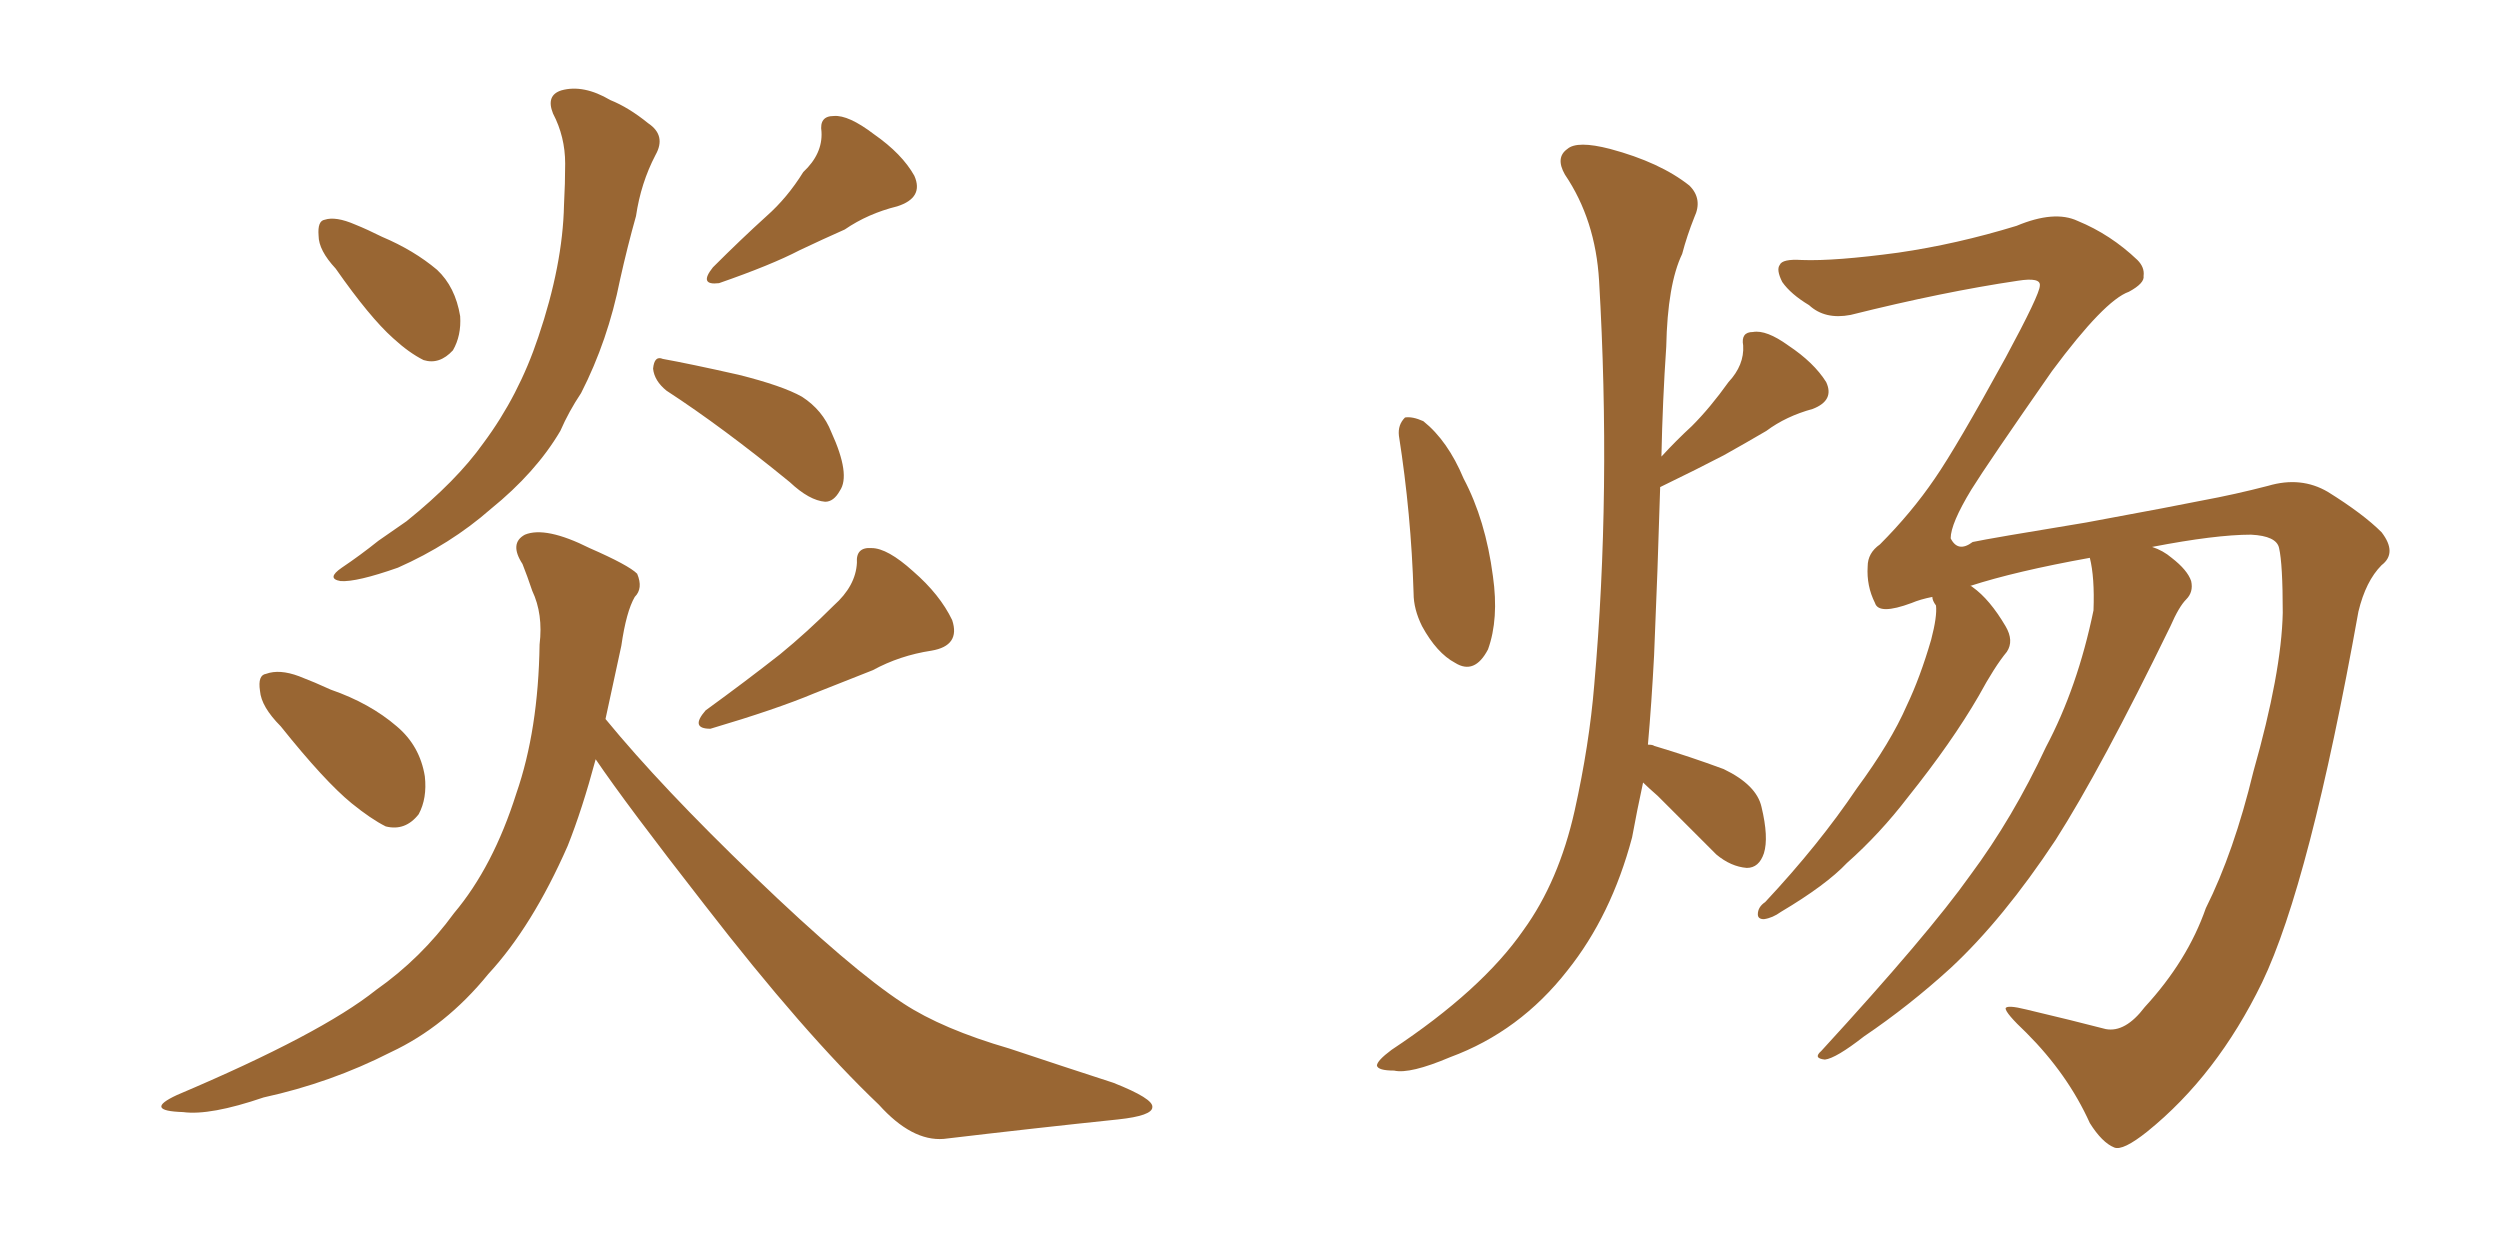 <svg xmlns="http://www.w3.org/2000/svg" xmlns:xlink="http://www.w3.org/1999/xlink" width="300" height="150"><path fill="#996633" padding="10" d="M40.28 32.23L40.28 32.23Q38.23 30.03 38.23 28.27L38.23 28.27Q38.09 26.51 38.96 26.37L38.96 26.37Q40.28 25.93 42.63 26.95L42.63 26.95Q44.09 27.54 45.85 28.42L45.85 28.42Q49.66 30.03 52.44 32.37L52.44 32.37Q54.64 34.42 55.22 37.94L55.22 37.94Q55.37 40.28 54.35 42.04L54.35 42.04Q52.73 43.80 50.83 43.21L50.83 43.21Q49.07 42.33 47.17 40.58L47.17 40.58Q44.38 38.09 40.28 32.23ZM96.39 20.65L96.39 20.65Q98.73 18.46 98.58 15.82L98.58 15.82Q98.29 13.92 100.05 13.92L100.05 13.92Q101.81 13.77 104.88 16.11L104.88 16.11Q108.25 18.46 109.72 21.09L109.72 21.09Q110.89 23.73 107.67 24.76L107.67 24.76Q104.15 25.63 101.37 27.54L101.37 27.54Q98.73 28.71 95.95 30.03L95.95 30.03Q92.58 31.79 86.28 33.98L86.28 33.98Q83.79 34.28 85.55 32.08L85.55 32.08Q88.92 28.71 91.99 25.93L91.99 25.93Q94.48 23.73 96.39 20.65ZM66.36 13.62L66.36 13.62Q65.48 11.43 67.38 10.84L67.38 10.84Q70.02 10.11 73.24 12.01L73.24 12.01Q75.44 12.89 77.78 14.79L77.78 14.79Q79.98 16.26 78.66 18.60L78.66 18.60Q76.90 21.97 76.32 25.93L76.32 25.93Q75.29 29.59 74.41 33.54L74.41 33.54Q72.95 40.87 69.73 47.17L69.73 47.17Q68.26 49.37 67.24 51.71L67.24 51.71Q64.31 56.69 58.89 61.08L58.89 61.08Q54.05 65.33 47.75 68.12L47.75 68.12Q42.77 69.87 40.87 69.73L40.87 69.73Q39.11 69.43 41.02 68.12L41.02 68.12Q43.21 66.65 45.41 64.89L45.41 64.89Q47.31 63.57 48.78 62.55L48.78 62.55Q54.79 57.71 58.01 53.17L58.01 53.17Q62.26 47.46 64.60 40.43L64.60 40.43Q67.53 31.79 67.68 24.61L67.68 24.61Q67.82 21.97 67.82 19.63L67.82 19.63Q67.82 16.41 66.36 13.62ZM79.98 46.88L79.98 46.88Q78.52 45.70 78.37 44.24L78.37 44.24Q78.52 42.63 79.54 43.07L79.54 43.07Q82.76 43.65 88.62 44.97L88.62 44.97Q93.90 46.29 96.24 47.61L96.24 47.61Q98.73 49.22 99.76 51.86L99.76 51.86Q102.10 56.98 100.78 58.89L100.78 58.89Q100.05 60.21 99.02 60.21L99.02 60.21Q97.12 60.06 94.78 57.86L94.78 57.86Q86.72 51.27 79.98 46.88ZM33.69 87.16L33.69 87.16Q31.35 84.81 31.20 82.91L31.20 82.91Q30.91 81.01 31.93 80.86L31.93 80.86Q33.54 80.27 35.89 81.15L35.89 81.15Q37.79 81.88 39.70 82.76L39.70 82.76Q44.38 84.38 47.61 87.16L47.61 87.16Q50.39 89.50 50.98 93.16L50.98 93.16Q51.27 95.80 50.24 97.71L50.24 97.71Q48.63 99.76 46.29 99.17L46.29 99.17Q44.53 98.29 42.19 96.39L42.19 96.39Q38.96 93.75 33.69 87.16ZM100.05 72.66L100.05 72.66Q102.69 70.31 102.83 67.53L102.83 67.53Q102.69 65.63 104.59 65.77L104.59 65.77Q106.49 65.77 109.57 68.55L109.57 68.55Q112.79 71.34 114.26 74.41L114.26 74.41Q115.28 77.49 111.77 78.08L111.77 78.08Q107.96 78.66 104.74 80.42L104.74 80.42Q101.37 81.74 97.71 83.20L97.71 83.20Q93.16 85.11 85.25 87.45L85.25 87.45Q82.76 87.45 84.67 85.25L84.67 85.25Q89.50 81.74 93.60 78.52L93.60 78.52Q96.83 75.88 100.05 72.66ZM71.48 91.11L71.48 91.11L71.48 91.11Q69.87 97.12 68.12 101.51L68.12 101.51Q63.87 111.18 58.59 116.89L58.59 116.89Q53.47 123.19 46.88 126.27L46.88 126.27Q39.70 129.93 31.64 131.69L31.64 131.69Q25.20 133.89 21.97 133.45L21.97 133.45Q17.14 133.30 21.24 131.40L21.24 131.40Q38.53 124.07 45.12 118.80L45.12 118.80Q50.54 114.99 54.49 109.57L54.49 109.57Q59.18 104.00 61.96 95.21L61.96 95.21Q64.60 87.60 64.75 77.34L64.75 77.34Q65.19 73.68 63.87 70.90L63.87 70.90Q63.28 69.14 62.70 67.68L62.70 67.68Q61.08 65.19 62.99 64.16L62.99 64.16Q65.48 63.13 70.75 65.77L70.75 65.77Q75.44 67.82 76.46 68.85L76.46 68.85Q77.20 70.61 76.17 71.63L76.17 71.63Q75.15 73.39 74.56 77.49L74.56 77.49Q73.54 82.18 72.66 86.28L72.66 86.28Q79.39 94.48 90.53 105.18L90.53 105.18Q102.10 116.31 108.40 120.41L108.40 120.41Q113.09 123.49 121.14 125.83L121.14 125.83Q127.73 128.03 133.59 129.93L133.59 129.93Q138.43 131.84 138.28 132.86L138.28 132.86Q138.28 133.89 134.18 134.33L134.18 134.33Q124.37 135.35 113.23 136.67L113.23 136.67Q109.42 136.96 105.47 132.57L105.47 132.57Q96.53 124.07 84.52 108.54L84.52 108.54Q75.15 96.53 71.48 91.11ZM167.87 52.29L167.87 52.29Q167.72 50.98 168.60 50.10L168.60 50.10Q169.48 49.95 170.80 50.54L170.80 50.54Q173.73 52.88 175.63 57.42L175.63 57.42Q178.27 62.40 179.15 69.14L179.15 69.14Q179.88 74.27 178.56 77.93L178.56 77.93Q176.95 81.01 174.61 79.54L174.61 79.54Q172.41 78.37 170.65 75.15L170.65 75.15Q169.63 73.10 169.63 71.19L169.63 71.19Q169.34 61.67 167.87 52.29ZM197.17 93.90L197.17 93.90Q196.44 97.27 195.85 100.49L195.85 100.49Q193.36 109.86 188.09 116.46L188.09 116.46Q182.37 123.78 174.02 126.86L174.02 126.86Q169.19 128.91 167.29 128.47L167.29 128.47Q165.38 128.47 165.23 127.88L165.23 127.88Q165.23 127.29 166.99 125.98L166.99 125.98Q177.83 118.80 182.81 111.62L182.81 111.62Q187.06 105.76 188.96 97.27L188.96 97.27Q190.72 89.36 191.31 82.18L191.31 82.18Q193.36 58.89 191.89 33.69L191.89 33.69Q191.46 26.37 187.79 20.95L187.79 20.95Q186.62 18.90 188.09 17.87L188.09 17.87Q189.26 16.85 193.21 17.87L193.21 17.87Q199.22 19.48 202.73 22.27L202.73 22.27Q204.35 23.88 203.32 26.07L203.32 26.07Q202.44 28.27 201.86 30.47L201.86 30.47Q200.10 34.13 199.95 41.60L199.95 41.60Q199.51 48.05 199.37 54.79L199.37 54.79Q201.12 52.88 203.03 51.12L203.03 51.12Q205.22 48.93 207.42 45.85L207.42 45.85Q209.33 43.80 209.18 41.46L209.18 41.46Q208.89 39.84 210.35 39.84L210.35 39.84Q211.96 39.55 214.60 41.46L214.60 41.46Q217.68 43.51 219.14 45.85L219.14 45.85Q220.17 48.05 217.53 49.07L217.53 49.07Q214.31 49.95 211.96 51.71L211.96 51.71Q209.47 53.17 206.84 54.64L206.84 54.64Q203.76 56.25 199.22 58.45L199.22 58.45Q198.93 68.41 198.49 78.66L198.49 78.66Q198.19 84.38 197.75 89.36L197.75 89.36Q198.34 89.36 198.49 89.50L198.49 89.50Q202.88 90.82 206.84 92.29L206.84 92.29Q210.79 94.19 211.38 96.83L211.38 96.83Q212.26 100.49 211.67 102.39L211.67 102.39Q211.08 104.15 209.62 104.15L209.62 104.15Q207.71 104.00 205.96 102.54L205.96 102.54Q202.15 98.73 198.93 95.51L198.93 95.51Q197.75 94.48 197.17 93.90ZM257.37 120.85L257.37 120.85L257.37 120.85Q262.50 115.28 264.70 108.98L264.70 108.98Q268.07 102.25 270.41 92.58L270.41 92.58Q273.78 80.71 273.93 73.54L273.93 73.54Q273.93 67.68 273.49 65.77L273.49 65.77Q273.19 64.31 270.12 64.16L270.12 64.16Q265.87 64.16 258.25 65.63L258.25 65.63Q259.57 66.06 260.60 66.94L260.60 66.94Q262.50 68.41 262.94 69.73L262.94 69.73Q263.23 71.04 262.35 71.92L262.35 71.92Q261.47 72.80 260.45 75.15L260.45 75.15Q252.10 92.29 246.68 100.78L246.68 100.78Q240.38 110.30 234.08 116.16L234.08 116.16Q229.10 120.70 223.68 124.37L223.68 124.37Q220.31 127.00 218.99 127.15L218.99 127.15Q217.53 127.00 218.55 126.12L218.55 126.12Q231.45 112.06 236.43 105.03L236.43 105.03Q241.55 98.14 245.51 89.65L245.51 89.65Q249.32 82.47 251.22 73.24L251.22 73.24Q251.37 69.29 250.78 66.94L250.78 66.94Q241.85 68.55 236.43 70.31L236.43 70.31Q236.57 70.31 236.72 70.46L236.72 70.46Q238.77 71.92 240.67 75.15L240.67 75.15Q241.70 76.90 240.82 78.22L240.82 78.22Q239.36 79.98 237.45 83.50L237.45 83.50Q234.23 89.06 228.96 95.65L228.96 95.65Q225.59 100.05 221.63 103.56L221.63 103.56Q219.14 106.20 213.72 109.42L213.72 109.42Q212.70 110.16 211.67 110.30L211.67 110.30Q210.94 110.30 210.94 109.72L210.94 109.72Q210.94 108.84 211.82 108.25L211.82 108.25Q218.26 101.37 222.80 94.63L222.80 94.63Q226.90 89.06 228.81 84.67L228.81 84.67Q230.42 81.30 231.74 76.76L231.74 76.76Q232.47 73.97 232.32 72.66L232.32 72.66Q231.88 72.07 231.88 71.63L231.88 71.63Q230.42 71.92 229.39 72.36L229.39 72.36Q225.44 73.83 225 72.36L225 72.36Q223.97 70.31 224.12 67.97L224.12 67.97Q224.12 66.36 225.59 65.33L225.59 65.33Q229.39 61.52 232.18 57.42L232.18 57.42Q234.81 53.61 240.67 42.92L240.67 42.92Q244.78 35.30 244.78 34.28L244.78 34.28Q244.92 33.25 242.14 33.69L242.14 33.69Q233.20 35.01 222.07 37.79L222.07 37.79Q218.99 38.38 217.09 36.62L217.09 36.62Q214.89 35.30 213.87 33.84L213.87 33.84Q213.13 32.37 213.57 31.79L213.57 31.79Q213.87 31.05 216.21 31.20L216.21 31.20Q220.17 31.35 227.78 30.32L227.78 30.32Q234.81 29.30 241.99 27.10L241.99 27.10Q246.53 25.20 249.32 26.51L249.32 26.51Q253.27 28.13 256.49 31.20L256.49 31.20Q257.37 32.08 257.23 33.11L257.23 33.11Q257.37 33.98 255.47 35.01L255.47 35.01Q252.54 36.04 246.24 44.53L246.24 44.53Q238.48 55.66 236.57 58.74L236.57 58.74Q234.08 62.84 234.08 64.60L234.08 64.60Q234.96 66.36 236.72 65.04L236.72 65.04Q238.77 64.60 250.34 62.70L250.34 62.70Q261.47 60.64 264.26 60.06L264.26 60.06Q268.21 59.33 272.17 58.30L272.17 58.30Q276.12 57.13 279.35 59.03L279.35 59.03Q283.59 61.67 285.79 63.87L285.79 63.87Q287.70 66.36 285.79 67.82L285.79 67.82Q283.89 69.73 283.01 73.39L283.01 73.39Q277.15 106.05 271.44 117.92L271.44 117.92Q266.02 129.05 257.67 135.79L257.67 135.79Q254.74 138.13 253.71 137.70L253.71 137.70Q252.25 137.11 250.78 134.77L250.78 134.77Q248.14 128.91 243.16 123.93L243.16 123.93Q240.67 121.58 240.67 121.00L240.67 121.00Q240.82 120.56 243.16 121.14L243.16 121.14Q248.73 122.46 252.69 123.49L252.69 123.49Q255.03 123.93 257.37 120.85Z"/></svg>
